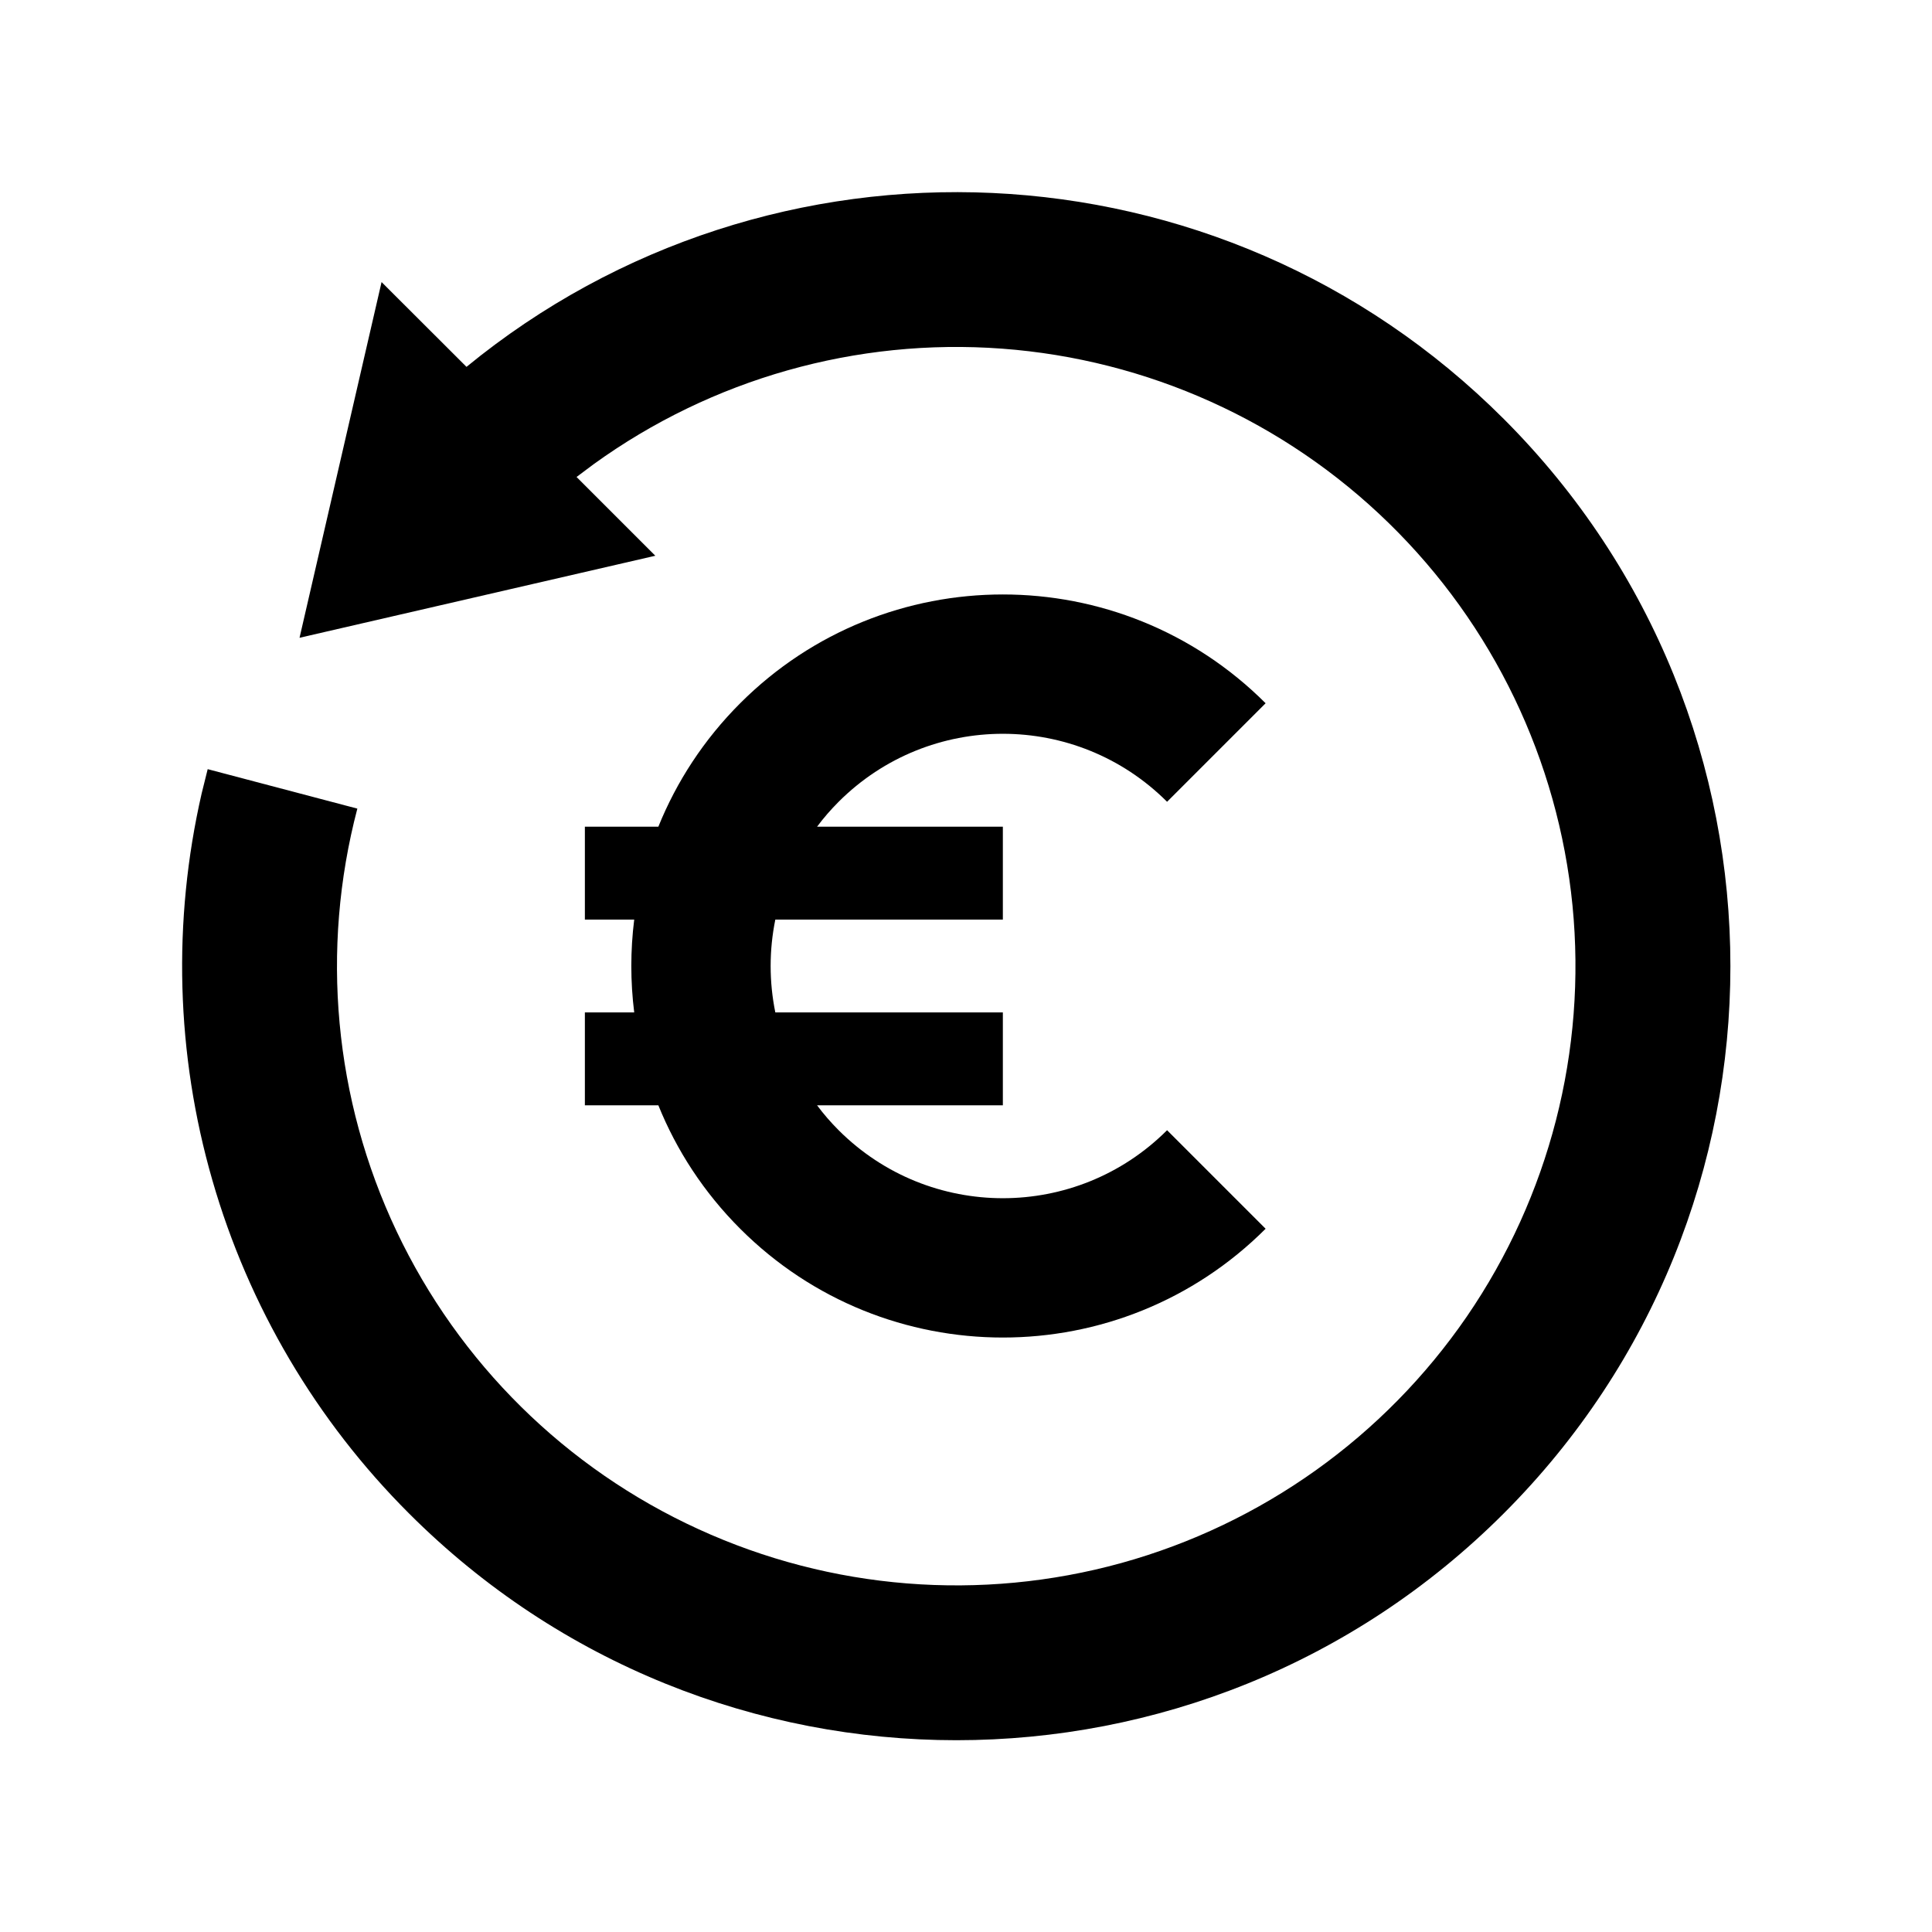 <svg xmlns="http://www.w3.org/2000/svg" fill="none" viewBox="0 0 26 26" height="26" width="26">
  <g clip-path="url(#clip0_6163_8801)">
  <path fill="#000000" d="M6.278 4.937C10.37 1.584 16.416 1.817 20.236 5.637C24.304 9.705 24.304 16.301 20.236 20.368C16.169 24.436 9.573 24.436 5.505 20.368C4.257 19.122 3.346 17.578 2.858 15.883C2.369 14.188 2.32 12.396 2.714 10.677L2.795 10.351L4.809 10.882C4.31 12.78 4.496 14.794 5.336 16.568C6.176 18.342 7.615 19.763 9.4 20.579C11.184 21.396 13.2 21.557 15.092 21.034C16.983 20.51 18.629 19.335 19.74 17.717C20.85 16.098 21.354 14.14 21.162 12.186C20.969 10.233 20.094 8.41 18.689 7.039C17.285 5.668 15.441 4.837 13.484 4.692C11.526 4.547 9.581 5.097 7.989 6.247L7.759 6.419L8.819 7.479L4.031 8.583L5.135 3.796L6.278 4.937Z"></path>
  <path fill="#000000" d="M10.996 11.125C11.083 11.008 11.18 10.896 11.286 10.79C12.507 9.57 14.485 9.57 15.706 10.79L17.032 9.464C15.079 7.512 11.913 7.512 9.961 9.464C9.471 9.954 9.104 10.521 8.86 11.125H7.871V12.375H8.535C8.483 12.79 8.483 13.21 8.535 13.625H7.871V14.875H8.86C9.104 15.479 9.471 16.046 9.961 16.536C11.913 18.488 15.079 18.488 17.032 16.536L15.706 15.21C14.485 16.43 12.507 16.43 11.286 15.21C11.18 15.104 11.083 14.992 10.996 14.875H13.496V13.625H10.434C10.35 13.213 10.35 12.787 10.434 12.375H13.496V11.125H10.996Z"></path>
  </g>
  <defs>
  <clipPath id="clip0_6163_8801">
  <rect transform="translate(0.371 0.5)" fill="white" height="25" width="25"></rect>
  </clipPath>
  </defs>
</svg>
